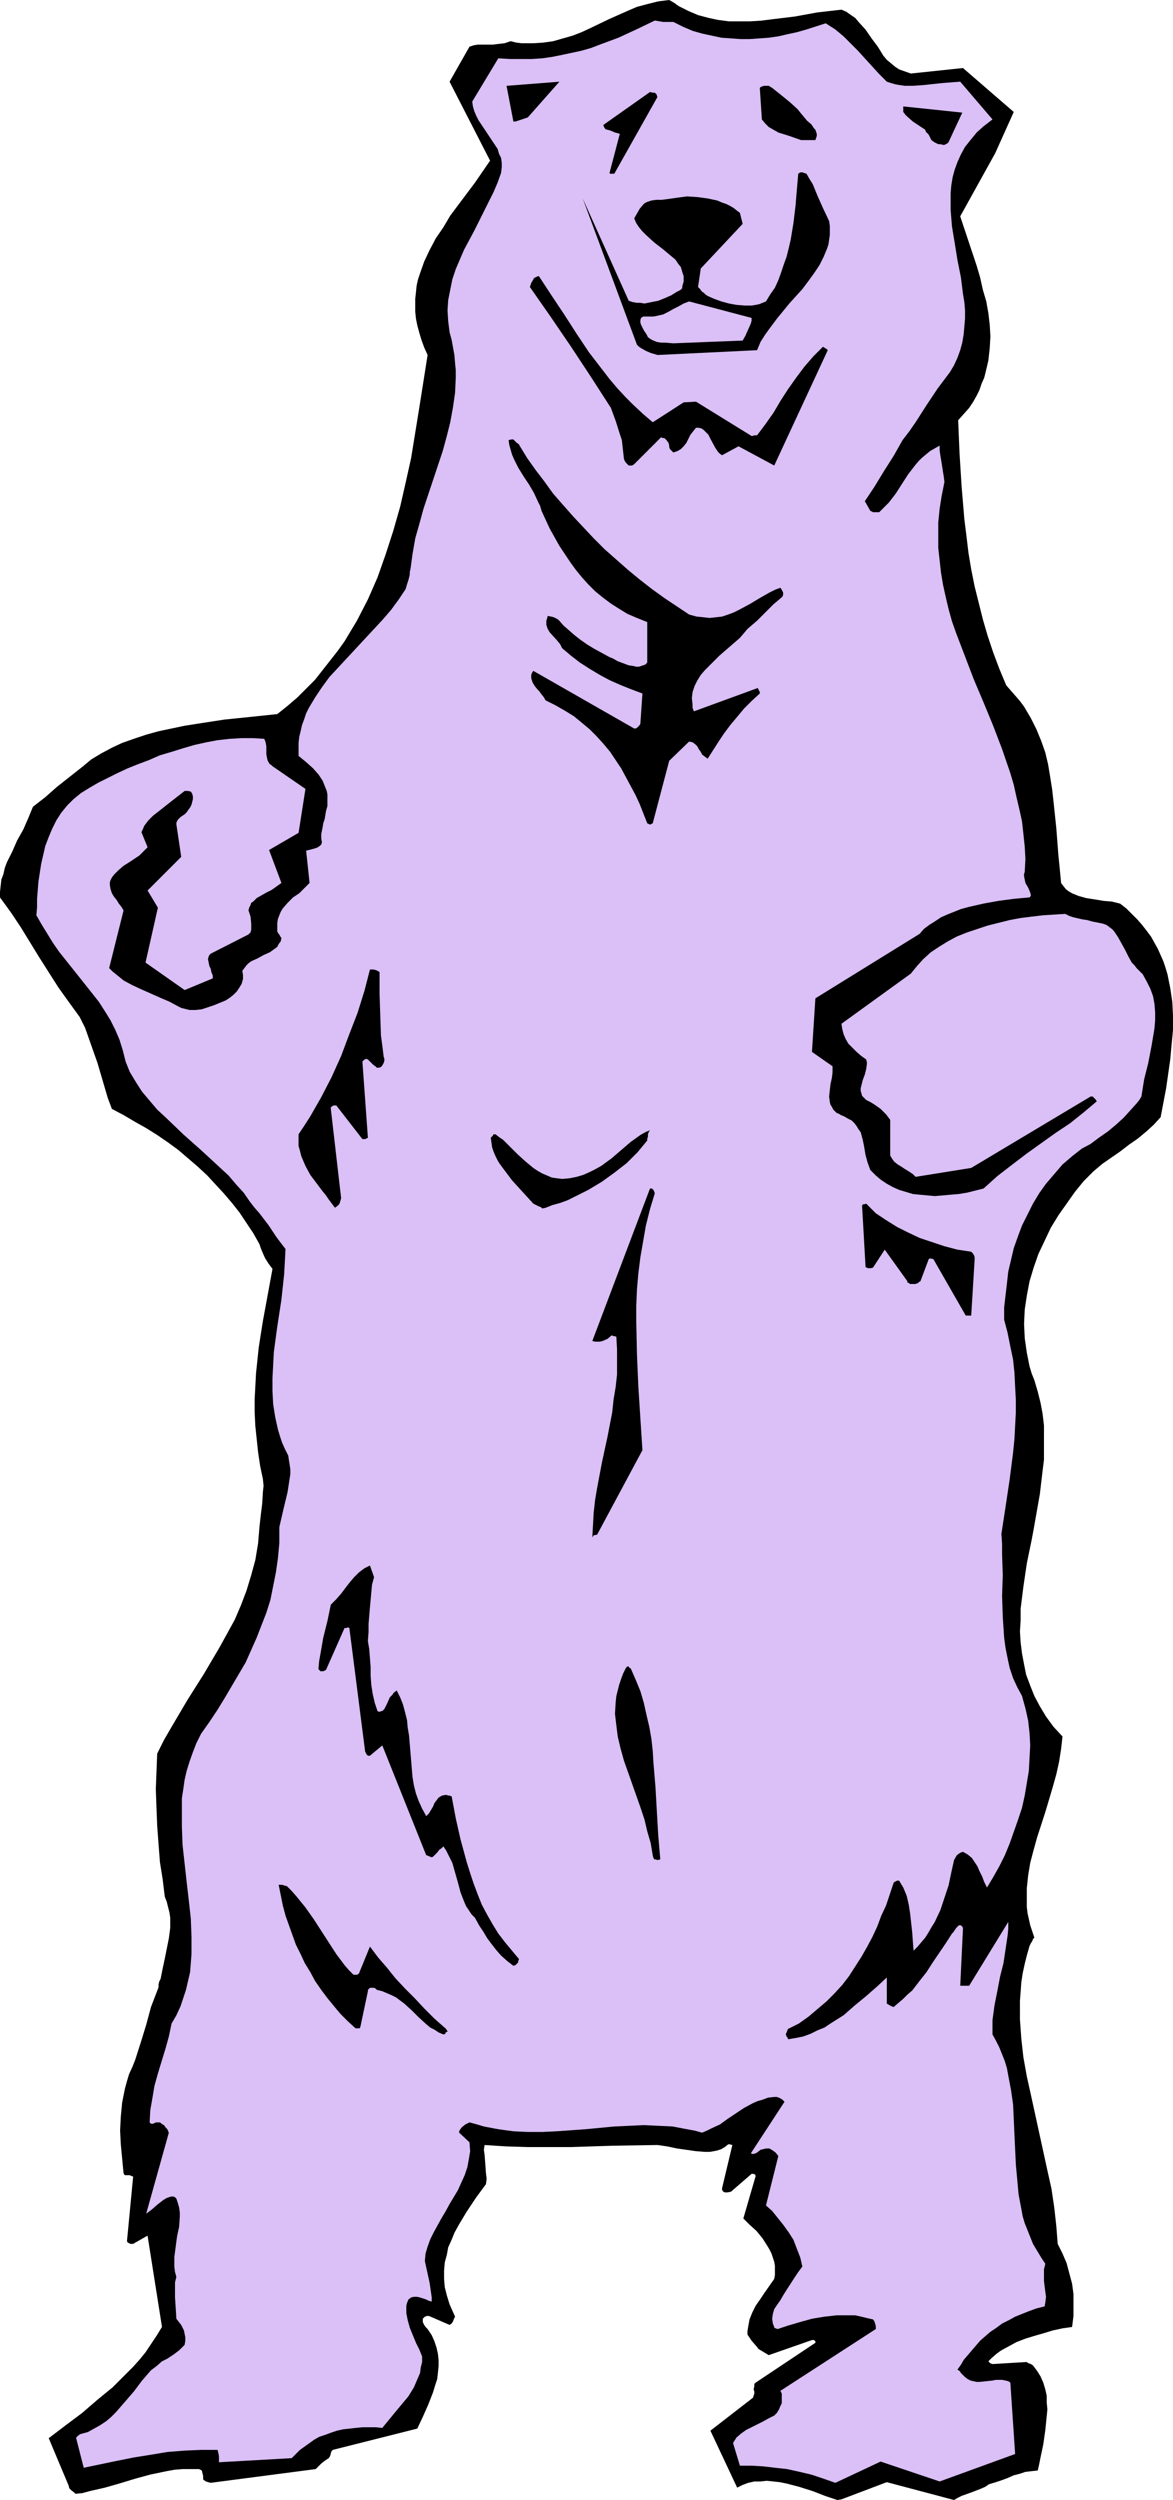 <?xml version="1.0" encoding="UTF-8" standalone="no"?>
<svg
   version="1.0"
   width="73.056mm"
   height="155.668mm"
   id="svg17"
   sodipodi:docname="Bear 11.wmf"
   xmlns:inkscape="http://www.inkscape.org/namespaces/inkscape"
   xmlns:sodipodi="http://sodipodi.sourceforge.net/DTD/sodipodi-0.dtd"
   xmlns="http://www.w3.org/2000/svg"
   xmlns:svg="http://www.w3.org/2000/svg">
  <sodipodi:namedview
     id="namedview17"
     pagecolor="#ffffff"
     bordercolor="#000000"
     borderopacity="0.25"
     inkscape:showpageshadow="2"
     inkscape:pageopacity="0.0"
     inkscape:pagecheckerboard="0"
     inkscape:deskcolor="#d1d1d1"
     inkscape:document-units="mm" />
  <defs
     id="defs1">
    <pattern
       id="WMFhbasepattern"
       patternUnits="userSpaceOnUse"
       width="6"
       height="6"
       x="0"
       y="0" />
  </defs>
  <path
     style="fill:#000000;fill-opacity:1;fill-rule:evenodd;stroke:none"
     d="m 198.082,588.192 10.663,-4.04 15.834,4.201 0.808,-0.485 0.969,-0.485 2.262,-0.808 2.1,-0.808 1.131,-0.485 0.969,-0.646 1.616,-0.485 1.454,-0.485 1.293,-0.485 1.454,-0.646 1.293,-0.323 1.454,-0.485 1.454,-0.162 1.454,-0.162 0.323,-1.454 0.323,-1.616 0.646,-3.07 0.485,-3.393 0.323,-3.232 0.162,-1.616 -0.162,-1.616 v -1.616 l -0.323,-1.454 -0.485,-1.616 -0.646,-1.454 -0.808,-1.293 -0.969,-1.293 -0.485,-0.323 -0.485,-0.162 -0.323,-0.162 -0.162,-0.162 -8.078,0.485 -0.485,-0.162 -0.162,-0.162 -0.162,-0.162 -0.162,-0.162 0.162,-0.162 0.162,-0.162 0.485,-0.485 1.131,-0.97 0.646,-0.485 0.485,-0.323 1.777,-0.97 1.777,-0.97 2.1,-0.808 2.1,-0.646 2.262,-0.646 2.1,-0.646 2.262,-0.485 2.262,-0.323 0.323,-2.585 v -2.585 -2.585 l -0.323,-2.424 -0.646,-2.424 -0.646,-2.424 -0.969,-2.262 -1.131,-2.262 -0.323,-4.201 -0.485,-4.363 -0.646,-4.363 -0.969,-4.363 -1.939,-8.888 -1.939,-8.888 -0.969,-4.363 -0.808,-4.525 -0.485,-4.363 -0.323,-4.525 v -4.363 l 0.162,-2.101 0.162,-2.262 0.323,-2.101 0.485,-2.262 0.485,-1.939 0.646,-2.262 0.323,-0.646 0.323,-0.485 0.162,-0.485 0.323,-0.323 -0.485,-1.454 -0.485,-1.454 -0.323,-1.454 -0.323,-1.454 -0.162,-1.454 v -1.454 -2.909 l 0.323,-3.07 0.485,-2.909 0.808,-3.07 0.808,-2.909 1.939,-5.979 1.777,-5.979 0.808,-2.909 0.646,-2.909 0.485,-3.07 0.323,-2.909 -2.1,-2.262 -1.777,-2.424 -1.454,-2.424 -1.293,-2.424 -0.969,-2.424 -0.969,-2.585 -0.485,-2.424 -0.485,-2.585 -0.323,-2.585 -0.162,-2.585 0.162,-2.585 v -2.747 l 0.323,-2.585 0.323,-2.585 0.808,-5.494 1.131,-5.494 0.485,-2.585 0.485,-2.747 0.969,-5.494 0.646,-5.494 0.323,-2.585 v -2.747 -2.747 -2.585 l -0.323,-2.747 -0.485,-2.585 -0.646,-2.585 -0.808,-2.747 -0.646,-1.616 -0.485,-1.616 -0.323,-1.616 -0.323,-1.616 -0.485,-3.393 -0.162,-3.393 0.162,-3.393 0.485,-3.232 0.646,-3.393 0.969,-3.232 1.131,-3.232 1.454,-3.07 1.454,-3.07 1.777,-2.909 1.939,-2.747 1.939,-2.747 2.1,-2.585 2.262,-2.262 2.1,-1.778 2.1,-1.454 2.1,-1.454 2.1,-1.616 2.1,-1.454 1.939,-1.616 1.777,-1.616 1.616,-1.778 1.293,-6.787 0.485,-3.393 0.485,-3.393 0.323,-3.555 0.323,-3.393 v -3.393 l -0.162,-3.232 -0.485,-3.232 -0.646,-3.232 -0.485,-1.616 -0.485,-1.454 -0.646,-1.454 -0.646,-1.454 -0.808,-1.454 -0.808,-1.454 -0.969,-1.293 -1.131,-1.454 -1.131,-1.293 -1.293,-1.293 -1.293,-1.293 -1.454,-1.131 -1.939,-0.485 -1.939,-0.162 -1.939,-0.323 -2.1,-0.323 -1.777,-0.485 -0.808,-0.323 -0.808,-0.323 -0.808,-0.485 -0.646,-0.485 -0.646,-0.808 -0.485,-0.646 -0.323,-3.393 -0.323,-3.232 -0.485,-6.302 -0.646,-6.14 -0.323,-2.909 -0.485,-3.07 -0.485,-2.909 -0.646,-2.747 -0.969,-2.747 -1.131,-2.747 -1.293,-2.585 -1.616,-2.747 -0.969,-1.293 -0.969,-1.131 -1.131,-1.293 -1.131,-1.293 -1.616,-3.878 -1.454,-3.878 -1.293,-3.878 -1.131,-3.878 -0.969,-3.878 -0.969,-3.878 -0.808,-4.04 -0.646,-3.878 -0.485,-4.04 -0.485,-3.878 -0.646,-7.756 -0.485,-7.756 -0.323,-7.756 2.585,-2.909 0.969,-1.454 0.808,-1.454 0.646,-1.293 0.485,-1.454 0.646,-1.454 0.323,-1.293 0.646,-2.747 0.323,-2.909 0.162,-2.747 -0.162,-2.747 -0.323,-2.747 -0.485,-2.747 -0.808,-2.747 -0.646,-2.909 -0.808,-2.747 -1.939,-5.817 -1.939,-5.817 8.24,-14.866 4.362,-9.695 -11.956,-10.342 -12.279,1.293 -2.747,-0.97 -0.969,-0.646 -0.969,-0.808 -0.969,-0.808 -0.808,-0.97 -1.293,-2.101 -1.454,-1.939 -1.454,-2.101 -1.616,-1.778 -0.808,-0.97 -0.969,-0.646 -1.131,-0.808 -1.131,-0.485 -5.655,0.646 -5.332,0.97 -5.332,0.646 -2.585,0.323 -2.585,0.162 h -2.585 -2.424 L 169,4.686 166.738,4.201 164.314,3.555 162.052,2.585 159.79,1.454 158.659,0.646 157.528,0 l -2.585,0.323 -2.585,0.646 -2.424,0.646 -2.262,0.97 -4.362,1.939 -4.362,2.101 -2.1,0.97 -2.1,0.808 -2.262,0.646 -2.262,0.646 -2.262,0.323 -2.424,0.162 h -1.293 -1.454 l -1.293,-0.162 -1.293,-0.323 -1.454,0.485 -1.454,0.162 -1.293,0.162 h -2.424 -1.131 l -0.969,0.162 -0.969,0.323 -4.685,8.241 9.532,18.583 -1.777,2.585 -1.777,2.585 -3.878,5.171 -1.939,2.585 -1.616,2.747 -1.777,2.585 -1.454,2.747 -1.293,2.747 -0.969,2.747 -0.485,1.454 -0.323,1.454 -0.162,1.616 -0.162,1.454 v 1.454 1.616 l 0.162,1.616 0.323,1.616 0.485,1.778 0.485,1.616 0.646,1.778 0.808,1.778 -1.939,12.281 -0.969,5.979 -0.969,5.979 -1.293,5.817 -1.293,5.656 -1.616,5.656 -1.777,5.494 -0.969,2.747 -0.969,2.747 -1.131,2.585 -1.131,2.585 -2.585,5.009 -1.454,2.424 -1.454,2.424 -1.616,2.262 -1.777,2.262 -1.777,2.262 -1.777,2.262 -2.1,2.101 -2.1,2.101 -2.262,1.939 -2.424,1.939 -6.14,0.646 -6.301,0.646 -6.301,0.97 -3.07,0.485 -3.07,0.646 -3.07,0.646 -2.908,0.808 -2.908,0.97 -2.747,0.97 -2.424,1.131 -2.424,1.293 -2.424,1.454 -1.939,1.616 -3.07,2.424 -3.07,2.424 -2.747,2.424 -2.908,2.262 -1.131,2.747 -1.131,2.585 -1.454,2.585 -1.131,2.585 -1.293,2.585 -0.485,1.293 -0.323,1.454 -0.485,1.293 -0.162,1.454 L 0,209.907 v 1.293 l 2.585,3.555 2.262,3.393 4.362,7.11 4.524,7.11 2.424,3.393 2.585,3.555 1.293,2.585 0.969,2.747 0.969,2.747 0.969,2.747 1.616,5.494 0.808,2.747 0.969,2.585 2.747,1.454 2.747,1.616 2.585,1.454 2.585,1.616 2.585,1.778 2.424,1.778 2.262,1.939 2.262,1.939 2.262,2.101 1.939,2.101 1.939,2.101 1.939,2.262 1.777,2.262 1.616,2.424 1.616,2.424 1.454,2.585 0.323,0.97 0.323,0.808 0.646,1.454 0.808,1.293 0.969,1.293 -1.131,6.14 -1.131,6.14 -0.969,6.14 -0.646,6.14 -0.162,3.07 -0.162,3.07 v 3.07 l 0.162,3.232 0.323,3.07 0.323,3.07 0.485,3.232 0.646,3.07 0.162,1.616 -0.162,1.454 -0.162,2.747 -0.162,1.293 -0.162,1.293 -0.162,1.454 -0.162,1.454 -0.323,3.878 -0.323,1.939 -0.323,1.939 -0.969,3.555 -1.131,3.717 -1.293,3.393 -1.454,3.393 -1.777,3.232 -1.777,3.232 -3.716,6.302 -3.878,6.14 -3.716,6.302 -1.777,3.07 -1.616,3.232 -0.162,4.201 -0.162,4.201 0.162,4.363 0.162,4.201 0.323,4.363 0.323,4.201 0.646,4.04 0.485,4.04 0.485,1.293 0.323,1.293 0.323,1.293 0.162,1.131 v 2.424 l -0.323,2.424 -0.485,2.424 -0.485,2.424 -0.485,2.262 -0.485,2.424 -0.162,0.323 -0.162,0.323 -0.162,0.646 v 0.646 l -0.162,0.485 -0.808,2.101 -0.808,2.101 -1.131,4.201 -1.293,4.201 -1.293,4.04 -0.646,1.616 -0.808,1.778 -0.485,1.616 -0.485,1.778 -0.323,1.616 -0.323,1.616 -0.323,3.393 -0.162,3.232 0.162,3.232 0.323,3.393 0.323,3.393 0.162,0.323 0.162,0.162 h 0.485 0.646 l 0.323,0.162 0.485,0.162 -1.454,15.19 0.162,0.323 0.323,0.162 0.323,0.162 h 0.646 l 3.393,-1.939 3.393,21.492 -1.293,2.101 -1.293,1.939 -1.293,1.939 -1.454,1.778 -1.454,1.616 -1.616,1.616 -3.231,3.232 -3.554,2.909 -3.554,3.07 -1.939,1.454 -1.939,1.454 -4.039,3.07 4.685,11.15 0.162,0.646 0.323,0.323 0.162,0.162 0.646,0.485 0.323,0.323 1.616,-0.162 1.777,-0.485 3.554,-0.808 3.393,-0.97 3.716,-1.131 3.554,-0.97 3.878,-0.808 1.777,-0.323 1.939,-0.162 h 1.939 1.939 l 0.323,0.162 0.323,0.162 0.162,0.646 0.162,0.646 v 0.485 0.323 l 0.162,0.162 0.485,0.323 0.485,0.162 0.646,0.162 24.72,-3.232 0.646,-0.646 0.646,-0.646 0.808,-0.646 0.969,-0.646 0.323,-0.485 0.162,-0.646 0.162,-0.485 0.323,-0.323 19.873,-5.009 1.293,-2.747 1.293,-2.909 1.131,-2.909 0.485,-1.616 0.485,-1.454 0.162,-1.454 0.162,-1.616 v -1.454 l -0.162,-1.454 -0.323,-1.454 -0.485,-1.454 -0.646,-1.454 -0.969,-1.454 -0.485,-0.485 -0.323,-0.485 -0.323,-0.646 v -0.646 -0.162 l 0.162,-0.162 0.323,-0.323 0.485,-0.162 h 0.485 l 4.847,2.101 0.485,-0.323 0.323,-0.485 0.162,-0.485 0.323,-0.646 -1.293,-2.909 -0.646,-2.101 -0.485,-1.939 -0.162,-1.939 v -1.939 l 0.162,-1.939 0.485,-1.778 0.323,-1.778 0.808,-1.778 0.646,-1.616 0.969,-1.778 1.939,-3.232 2.262,-3.393 2.262,-3.07 0.162,-1.293 -0.162,-1.293 -0.162,-2.262 -0.162,-2.101 -0.162,-1.131 0.162,-1.131 5.009,0.323 5.009,0.162 h 5.009 5.17 l 10.179,-0.323 10.34,-0.162 2.262,0.323 2.262,0.485 2.262,0.323 2.262,0.323 2.1,0.162 h 1.131 l 0.969,-0.162 0.808,-0.162 0.969,-0.323 0.808,-0.485 0.808,-0.646 h 0.323 l 0.646,0.162 -2.424,10.18 v 0.323 l 0.162,0.323 0.162,0.162 0.323,0.162 h 0.646 l 0.808,-0.162 4.847,-4.201 h 0.485 l 0.323,0.162 0.162,0.323 -2.908,10.019 1.454,1.454 1.616,1.454 1.454,1.778 1.131,1.778 0.485,0.808 0.485,0.97 0.323,0.97 0.323,0.97 0.162,0.97 v 0.97 1.131 l -0.162,0.97 -2.262,3.232 -0.969,1.454 -1.131,1.616 -0.808,1.616 -0.646,1.616 -0.323,1.778 -0.162,0.97 v 0.808 l 0.969,1.454 1.131,1.293 0.485,0.646 0.808,0.485 0.808,0.485 0.808,0.485 10.179,-3.555 h 0.162 0.323 l 0.323,0.323 v 0.162 0.162 l -14.056,9.372 -0.323,0.323 v 0.485 l -0.162,0.808 0.162,0.485 v 0.485 l -0.162,0.485 -0.162,0.485 -10.017,7.756 6.301,13.412 1.293,-0.646 1.293,-0.485 1.454,-0.323 h 1.454 l 1.454,-0.162 1.616,0.162 1.454,0.162 1.616,0.323 3.07,0.808 3.07,0.97 2.908,1.131 1.454,0.485 1.454,0.485 z"
     id="path1" />
  <path
     style="fill:#dac0f6;fill-opacity:1;fill-rule:evenodd;stroke:none"
     d="m 196.628,584.313 10.663,-5.009 13.895,4.686 17.772,-6.464 -1.131,-16.805 -0.485,-0.323 -0.646,-0.162 -0.808,-0.162 h -0.646 -0.808 l -0.808,0.162 -1.454,0.162 -1.616,0.162 h -0.646 l -0.808,-0.162 -0.646,-0.162 -0.646,-0.323 -0.646,-0.485 -0.485,-0.485 -0.485,-0.485 -0.323,-0.485 -0.323,-0.162 -0.162,-0.162 0.808,-1.131 0.646,-1.131 0.969,-1.131 0.969,-1.131 0.969,-1.131 0.969,-1.131 1.293,-1.131 1.131,-0.97 1.454,-0.97 1.293,-0.97 1.616,-0.808 1.454,-0.808 1.616,-0.646 1.616,-0.646 1.777,-0.646 1.939,-0.485 0.162,-0.97 0.162,-1.293 -0.162,-1.131 -0.162,-1.293 -0.162,-1.293 v -1.454 -1.293 l 0.323,-1.293 -0.969,-1.454 -0.969,-1.616 -0.969,-1.616 -0.646,-1.616 -0.646,-1.616 -0.646,-1.616 -0.485,-1.616 -0.323,-1.778 -0.646,-3.393 -0.323,-3.555 -0.323,-3.555 -0.323,-6.948 -0.162,-3.555 -0.162,-3.555 -0.485,-3.393 -0.646,-3.393 -0.323,-1.778 -0.485,-1.616 -0.646,-1.616 -0.646,-1.616 -0.808,-1.616 -0.808,-1.454 v -1.778 -1.616 l 0.485,-3.555 0.646,-3.232 0.646,-3.393 0.808,-3.232 0.485,-3.232 0.485,-3.232 0.162,-1.616 v -1.616 l -9.209,15.028 h -0.969 -1.131 l 0.646,-13.574 -0.162,-0.323 -0.162,-0.162 -0.162,-0.162 h -0.323 -0.162 l -0.323,0.323 -0.323,0.323 -0.323,0.485 -0.323,0.485 -0.323,0.323 -1.454,2.262 -3.07,4.525 -1.454,2.262 -1.777,2.262 -1.616,2.101 -1.131,0.97 -0.969,0.97 -1.131,0.97 -1.131,0.97 -0.485,-0.162 -0.323,-0.162 -0.808,-0.485 v -6.14 l -2.262,2.101 -2.585,2.262 -2.747,2.262 -2.585,2.262 -3.07,1.939 -1.454,0.97 -1.616,0.646 -1.616,0.808 -1.777,0.646 -1.616,0.323 -1.939,0.323 v -0.162 l -0.162,-0.323 -0.162,-0.162 -0.162,-0.485 v -0.162 l 0.162,-0.323 0.323,-0.808 2.585,-1.293 2.262,-1.616 2.1,-1.778 2.1,-1.778 1.939,-1.939 1.777,-1.939 1.616,-2.101 1.454,-2.262 1.454,-2.262 1.293,-2.262 1.293,-2.424 1.131,-2.424 0.969,-2.585 1.131,-2.424 1.777,-5.332 0.162,-0.162 0.323,-0.162 0.323,-0.162 h 0.485 l 0.485,0.808 0.485,0.808 0.808,1.939 0.485,2.101 0.323,2.101 0.485,4.363 0.162,2.262 0.162,2.101 0.969,-0.97 0.808,-0.97 0.969,-1.131 0.808,-1.293 0.646,-1.131 0.808,-1.293 1.293,-2.747 0.969,-2.909 0.969,-2.909 0.646,-3.07 0.646,-2.909 0.646,-1.131 0.646,-0.485 0.323,-0.162 0.485,-0.162 1.131,0.646 0.969,0.808 0.646,0.97 0.646,0.97 0.485,1.131 0.646,1.293 0.485,1.293 0.646,1.293 1.454,-2.424 1.454,-2.585 1.293,-2.585 1.131,-2.747 0.969,-2.747 0.969,-2.747 0.969,-2.909 0.646,-2.909 0.485,-2.909 0.485,-2.909 0.162,-3.07 0.162,-2.909 -0.162,-2.909 -0.323,-2.909 -0.646,-2.909 -0.808,-2.909 -1.131,-2.101 -0.969,-2.101 -0.808,-2.424 -0.485,-2.262 -0.485,-2.424 -0.323,-2.424 -0.162,-2.424 -0.162,-2.424 -0.162,-5.009 0.162,-4.848 -0.162,-4.848 v -2.424 l -0.162,-2.424 0.969,-6.302 0.969,-6.464 0.808,-6.302 0.323,-3.232 0.162,-3.07 0.162,-3.07 v -3.232 l -0.162,-3.07 -0.162,-3.232 -0.323,-3.07 -0.646,-3.07 -0.646,-3.232 -0.808,-3.07 v -2.909 l 0.323,-2.747 0.323,-2.747 0.323,-2.909 0.646,-2.747 0.646,-2.747 0.969,-2.747 0.969,-2.585 1.293,-2.585 1.293,-2.585 1.454,-2.424 1.616,-2.262 1.939,-2.262 1.939,-2.262 2.262,-1.939 2.262,-1.778 2.1,-1.131 1.939,-1.454 2.1,-1.454 1.939,-1.616 1.777,-1.616 1.616,-1.778 1.454,-1.616 0.646,-0.808 0.485,-0.808 0.646,-4.04 0.969,-3.878 0.808,-4.201 0.323,-1.939 0.323,-1.939 0.162,-1.939 v -1.939 l -0.162,-1.939 -0.323,-1.778 -0.646,-1.778 -0.808,-1.616 -0.969,-1.778 -0.646,-0.646 -0.808,-0.808 -0.485,-0.646 -0.646,-0.646 -0.808,-1.454 -0.808,-1.616 -0.808,-1.454 -0.808,-1.454 -0.969,-1.454 -0.485,-0.485 -0.646,-0.485 -0.646,-0.485 -0.969,-0.323 -2.424,-0.485 -1.131,-0.323 -1.131,-0.162 -2.1,-0.485 -0.969,-0.323 -0.969,-0.485 -2.585,0.162 -2.585,0.162 -2.747,0.323 -2.585,0.323 -2.585,0.485 -2.585,0.646 -2.585,0.646 -2.424,0.808 -2.424,0.808 -2.424,0.97 -2.1,1.131 -2.1,1.293 -1.939,1.293 -1.777,1.616 -1.454,1.616 -1.454,1.778 -16.318,11.796 0.162,1.131 0.323,1.293 0.485,1.131 0.646,1.131 0.969,0.97 0.969,0.97 1.131,0.97 1.131,0.808 0.162,0.646 v 0.485 l -0.162,1.131 -0.323,1.293 -0.485,1.293 -0.323,1.293 -0.162,0.646 v 0.646 l 0.162,0.485 0.162,0.646 0.485,0.485 0.485,0.485 0.969,0.485 0.808,0.485 1.616,1.131 0.646,0.646 0.646,0.646 0.485,0.646 0.485,0.646 v 8.403 l 0.485,0.808 0.485,0.646 0.808,0.646 0.808,0.485 0.969,0.646 0.808,0.485 0.969,0.646 0.646,0.646 13.087,-2.101 28.113,-16.805 h 0.485 l 0.323,0.323 0.323,0.323 0.323,0.485 -3.07,2.585 -3.231,2.585 -3.393,2.262 -3.393,2.424 -3.393,2.424 -3.393,2.585 -3.554,2.747 -3.231,2.909 -3.878,0.97 -1.939,0.323 -1.939,0.162 -1.777,0.162 -1.939,0.162 -1.777,-0.162 -1.777,-0.162 -1.616,-0.162 -1.616,-0.485 -1.616,-0.485 -1.454,-0.646 -1.454,-0.808 -1.454,-0.97 -1.131,-0.97 -1.293,-1.293 -0.646,-1.778 -0.485,-1.778 -0.323,-1.939 -0.323,-1.616 -0.485,-1.778 -0.485,-0.646 -0.485,-0.808 -0.485,-0.646 -0.646,-0.646 -0.969,-0.485 -0.808,-0.485 -0.808,-0.323 -0.485,-0.323 -0.485,-0.162 -0.323,-0.323 -0.485,-0.485 -0.323,-0.646 -0.323,-0.485 -0.162,-0.646 -0.162,-1.293 0.162,-1.454 0.162,-1.454 0.323,-1.454 0.162,-1.293 v -1.454 l -4.847,-3.393 0.808,-12.604 24.558,-15.19 0.969,-1.131 1.293,-0.97 1.293,-0.808 1.454,-0.97 1.454,-0.646 1.616,-0.646 1.616,-0.646 1.777,-0.485 3.554,-0.808 3.554,-0.646 3.716,-0.485 3.554,-0.323 0.162,-0.162 0.162,-0.323 -0.162,-0.646 -0.323,-0.808 -0.323,-0.646 -0.485,-0.808 -0.162,-0.808 -0.162,-0.808 v -0.485 l 0.162,-0.485 0.162,-3.07 -0.162,-2.909 -0.323,-3.07 -0.323,-2.909 -0.646,-2.909 -0.646,-2.747 -0.646,-2.909 -0.808,-2.747 -1.939,-5.656 -2.1,-5.494 -2.262,-5.494 -2.262,-5.332 -2.1,-5.494 -2.1,-5.494 -0.969,-2.747 -0.808,-2.909 -0.646,-2.747 -0.646,-2.909 -0.485,-2.909 -0.323,-2.909 -0.323,-2.909 v -3.07 -2.909 l 0.323,-3.232 0.485,-3.07 0.646,-3.232 -0.162,-1.293 -0.162,-0.97 -0.323,-2.101 -0.323,-1.939 -0.162,-1.131 v -1.131 l -1.131,0.646 -1.131,0.646 -0.969,0.808 -0.969,0.808 -0.808,0.808 -0.808,0.97 -1.616,2.101 -1.454,2.262 -1.454,2.262 -1.616,2.101 -0.969,0.97 -0.969,0.97 -0.162,0.162 -0.162,0.162 h -0.646 -0.808 l -0.646,-0.323 -1.293,-2.262 2.262,-3.393 2.262,-3.717 2.262,-3.555 2.1,-3.717 1.616,-2.101 1.454,-2.101 2.585,-4.04 2.585,-3.878 1.454,-1.939 1.454,-1.939 0.969,-1.616 0.808,-1.778 0.646,-1.778 0.485,-1.778 0.323,-1.939 0.162,-1.778 0.162,-1.939 v -1.939 l -0.162,-1.939 -0.323,-1.939 -0.485,-3.878 -0.808,-4.04 -0.646,-4.04 -0.646,-3.878 -0.162,-1.939 -0.162,-2.101 v -1.939 -1.778 l 0.162,-1.939 0.323,-1.939 0.485,-1.778 0.646,-1.778 0.808,-1.778 0.969,-1.778 1.293,-1.616 1.454,-1.778 1.616,-1.454 2.1,-1.616 -7.594,-8.888 -2.1,0.162 -2.1,0.162 -4.524,0.485 -2.262,0.162 h -2.1 l -1.131,-0.162 -0.969,-0.162 -1.131,-0.323 -0.969,-0.323 -1.777,-1.778 -1.777,-1.939 -1.616,-1.778 -1.616,-1.778 -1.777,-1.778 -1.616,-1.616 -1.939,-1.616 -2.262,-1.454 -4.524,1.454 -2.262,0.646 -2.262,0.485 -2.1,0.485 -2.262,0.323 -2.262,0.162 -2.262,0.162 h -2.1 l -2.262,-0.162 -2.262,-0.162 -2.262,-0.485 -2.262,-0.485 -2.262,-0.646 -2.262,-0.97 -2.262,-1.131 h -1.293 -1.131 l -0.969,-0.162 -0.969,-0.162 -4.362,2.101 -4.201,1.939 -4.362,1.616 -2.1,0.808 -2.262,0.646 -2.262,0.485 -2.262,0.485 -2.424,0.485 -2.262,0.323 -2.424,0.162 h -2.585 -2.585 l -2.747,-0.162 -6.14,10.18 0.162,1.131 0.323,1.131 0.485,1.131 0.485,0.97 1.293,1.939 0.646,0.97 0.646,0.97 1.293,1.939 0.646,0.97 0.323,1.131 0.485,0.97 0.162,1.131 v 1.131 l -0.162,1.293 -0.808,2.262 -0.969,2.262 -2.262,4.525 -2.262,4.525 -2.424,4.525 -0.969,2.262 -0.969,2.262 -0.808,2.424 -0.485,2.424 -0.485,2.424 -0.162,2.424 0.162,2.585 0.162,1.293 0.162,1.293 0.485,1.778 0.323,1.778 0.323,1.778 0.162,1.939 0.162,1.616 v 1.778 l -0.162,3.555 -0.485,3.393 -0.646,3.555 -0.808,3.232 -0.969,3.555 -2.262,6.787 -2.262,6.787 -0.969,3.555 -0.969,3.393 -0.646,3.717 -0.485,3.555 -0.162,0.646 v 0.646 l -0.323,1.293 -0.323,0.97 -0.323,1.131 -1.616,2.424 -1.777,2.424 -1.939,2.262 -2.1,2.262 -4.201,4.525 -4.201,4.525 -2.1,2.262 -1.777,2.424 -1.616,2.424 -1.454,2.424 -0.646,1.293 -0.485,1.454 -0.485,1.293 -0.323,1.454 -0.323,1.293 -0.162,1.454 v 1.454 1.616 l 1.777,1.454 1.616,1.454 1.293,1.454 0.969,1.454 0.323,0.808 0.323,0.808 0.323,0.808 0.162,0.808 v 0.97 0.808 0.97 l -0.323,1.131 -0.162,0.97 -0.162,0.97 -0.323,0.97 -0.162,0.97 -0.323,1.616 v 0.97 l 0.162,0.97 -0.162,0.485 -0.323,0.323 -0.485,0.323 -0.323,0.162 -1.131,0.323 -0.646,0.162 -0.646,0.162 0.808,7.595 -1.131,1.131 -1.293,1.293 -1.454,0.97 -1.293,1.293 -1.131,1.293 -0.485,0.808 -0.323,0.808 -0.323,0.808 -0.162,0.97 v 0.97 1.131 l 0.323,0.485 0.323,0.485 0.162,0.323 0.162,0.162 -0.162,0.808 -0.485,0.646 -0.323,0.646 -0.646,0.485 -1.131,0.808 -1.454,0.646 -1.454,0.808 -1.454,0.646 -0.646,0.485 -0.485,0.485 -0.485,0.646 -0.485,0.646 0.162,0.97 v 0.97 l -0.323,1.131 -0.485,0.808 -0.646,0.97 -0.808,0.808 -0.808,0.646 -0.969,0.646 -2.747,1.131 -1.454,0.485 -1.454,0.485 -1.454,0.162 h -1.454 l -1.293,-0.323 -0.646,-0.162 -0.646,-0.323 -2.1,-1.131 -2.262,-0.97 -4.362,-1.939 -2.1,-0.97 -2.1,-1.131 -1.777,-1.454 -0.808,-0.646 -0.808,-0.808 3.393,-13.574 -0.485,-0.808 -0.646,-0.808 -0.485,-0.808 -0.646,-0.808 -0.485,-0.808 -0.323,-0.97 -0.162,-0.97 v -0.646 l 0.162,-0.485 0.323,-0.646 0.485,-0.646 1.131,-1.131 1.131,-0.97 1.293,-0.808 2.424,-1.616 0.969,-0.97 0.969,-0.97 -1.454,-3.555 0.323,-0.646 0.323,-0.808 0.969,-1.293 1.131,-1.131 1.454,-1.131 3.07,-2.424 1.454,-1.131 1.454,-1.131 h 0.808 l 0.646,0.162 0.323,0.485 0.162,0.646 v 0.646 l -0.162,0.646 -0.162,0.646 -0.323,0.646 -0.485,0.646 -0.323,0.485 -0.485,0.485 -0.485,0.323 -0.485,0.323 -0.323,0.323 -0.323,0.323 -0.162,0.323 -0.162,0.323 v 0.485 l 1.131,7.595 -7.917,7.918 2.424,4.04 -2.908,12.927 9.209,6.464 6.624,-2.747 v -0.646 l -0.323,-0.808 -0.162,-0.808 -0.323,-0.646 -0.162,-0.808 -0.162,-0.808 0.162,-0.646 0.162,-0.323 0.323,-0.323 8.886,-4.525 0.485,-0.485 0.162,-0.646 v -0.646 -0.808 l -0.162,-1.616 -0.485,-1.454 0.162,-0.646 0.323,-0.646 0.162,-0.485 0.485,-0.323 0.808,-0.808 1.131,-0.646 1.131,-0.646 1.293,-0.646 1.131,-0.808 1.131,-0.808 -2.908,-7.756 6.947,-4.04 1.616,-10.342 -7.755,-5.333 -0.323,-0.323 -0.323,-0.162 -0.485,-0.808 -0.162,-0.646 -0.162,-0.97 v -1.778 L 62.527,174.68 62.203,173.872 59.457,173.71 h -2.585 l -2.747,0.162 -2.908,0.323 -2.585,0.485 -2.908,0.646 -2.747,0.808 -2.585,0.808 -2.747,0.808 -2.585,1.131 -2.585,0.97 -2.424,0.97 -2.424,1.131 -2.262,1.131 -2.262,1.131 -1.939,1.131 -2.1,1.293 -1.777,1.454 -1.454,1.454 -1.454,1.778 -1.131,1.778 -0.969,1.939 -0.808,1.939 -0.808,2.101 -0.485,2.101 -0.485,2.101 -0.323,2.101 -0.323,2.101 -0.323,4.04 v 1.939 l -0.162,1.939 1.293,2.262 1.293,2.101 1.293,2.101 1.454,2.101 6.301,7.918 3.07,3.878 1.454,2.262 1.293,2.101 1.131,2.262 0.969,2.262 0.808,2.585 0.646,2.585 0.969,2.424 1.454,2.424 1.454,2.262 1.777,2.101 1.777,2.101 2.1,1.939 4.039,3.878 4.362,3.878 4.201,3.878 2.1,1.939 1.777,2.101 1.777,1.939 1.454,2.101 1.131,1.454 1.131,1.293 2.1,2.747 1.939,2.909 0.969,1.293 1.131,1.454 -0.162,3.07 -0.162,2.909 -0.646,5.979 -0.969,6.302 -0.808,5.979 -0.162,3.07 -0.162,3.07 v 3.07 l 0.162,3.07 0.485,3.07 0.646,2.909 0.485,1.616 0.485,1.454 0.646,1.454 0.808,1.616 0.162,1.131 0.162,0.97 0.162,1.131 v 1.131 l -0.323,2.101 -0.323,2.101 -0.969,4.04 -0.485,2.101 -0.485,2.101 v 3.717 l -0.323,3.555 -0.485,3.393 -0.646,3.232 -0.646,3.232 -0.969,3.07 -1.131,2.909 -1.131,2.909 -1.293,2.909 -1.293,2.909 -1.616,2.747 -1.616,2.747 -1.616,2.747 -1.777,2.909 -1.939,2.909 -1.939,2.747 -1.131,2.262 -0.808,2.101 -0.808,2.262 -0.646,2.101 -0.485,2.101 -0.323,2.262 -0.323,2.101 v 2.262 4.363 l 0.162,4.363 0.485,4.363 0.485,4.363 0.485,4.201 0.485,4.363 0.162,4.201 v 2.101 2.101 l -0.162,2.101 -0.162,2.101 -0.485,2.101 -0.485,2.101 -0.646,1.939 -0.646,1.939 -0.969,2.101 -1.131,1.939 -0.646,3.07 -0.808,2.909 -1.777,5.817 -0.808,2.909 -0.485,2.909 -0.485,2.747 -0.162,2.909 0.162,0.162 0.162,0.162 h 0.162 0.323 l 0.646,-0.323 h 0.646 0.323 l 0.646,0.485 0.323,0.162 0.323,0.485 0.323,0.323 0.323,0.485 v 0.162 l 0.162,0.323 -5.332,19.068 1.293,-0.97 1.293,-1.131 1.454,-1.131 0.808,-0.485 0.969,-0.323 h 0.646 l 0.323,0.162 0.323,0.323 0.323,0.97 0.323,1.131 0.162,1.131 v 0.97 l -0.162,2.424 -0.485,2.262 -0.323,2.424 -0.323,2.424 v 1.131 1.131 l 0.162,1.293 0.323,1.131 -0.323,1.293 v 1.131 2.424 l 0.162,2.424 0.162,2.585 1.131,1.454 0.323,0.646 0.323,0.646 0.162,0.808 0.162,0.808 v 0.808 l -0.162,0.97 -0.646,0.646 -0.646,0.646 -1.293,0.97 -1.454,0.97 -1.293,0.646 -1.293,1.131 -1.293,0.97 -2.1,2.424 -1.939,2.585 -2.1,2.424 -2.1,2.424 -1.131,1.131 -1.131,0.97 -1.454,0.97 -1.454,0.808 -1.454,0.808 -1.777,0.485 -0.485,0.323 -0.323,0.323 -0.162,0.162 v 0.162 l 1.777,6.948 7.755,-1.616 4.039,-0.808 4.039,-0.646 3.878,-0.646 4.039,-0.323 3.878,-0.162 h 3.878 l 0.162,0.646 0.162,0.808 v 0.808 0.646 l 17.126,-0.97 0.969,-0.97 0.969,-0.97 1.131,-0.808 1.131,-0.808 1.131,-0.808 1.131,-0.646 1.454,-0.485 1.293,-0.485 1.454,-0.485 1.454,-0.323 1.454,-0.162 1.454,-0.162 1.616,-0.162 h 1.454 1.616 l 1.616,0.162 1.454,-1.778 1.454,-1.778 1.616,-1.939 1.616,-1.939 1.293,-2.101 0.485,-1.131 0.485,-1.131 0.485,-1.131 0.162,-1.293 0.323,-1.293 v -1.293 l -0.646,-1.616 -0.808,-1.616 -1.454,-3.555 -0.485,-1.778 -0.323,-1.616 v -0.97 -0.808 l 0.162,-0.646 0.323,-0.808 0.646,-0.485 0.646,-0.162 h 0.646 l 0.808,0.162 1.454,0.485 0.646,0.323 0.646,0.162 v -0.97 l -0.162,-1.131 -0.162,-1.131 -0.162,-1.131 -1.131,-5.171 0.162,-1.778 0.485,-1.616 0.646,-1.778 0.808,-1.616 1.777,-3.232 0.969,-1.616 0.969,-1.778 1.939,-3.232 0.808,-1.778 0.808,-1.778 0.646,-1.939 0.323,-1.778 0.323,-1.939 -0.162,-2.101 -2.424,-2.262 v -0.323 l 0.162,-0.323 0.485,-0.646 0.808,-0.646 0.969,-0.485 1.777,0.485 1.616,0.485 3.393,0.646 3.554,0.485 3.393,0.162 h 3.393 l 3.393,-0.162 6.786,-0.485 6.786,-0.646 3.554,-0.162 3.393,-0.162 3.393,0.162 3.393,0.162 3.393,0.646 1.777,0.323 1.777,0.485 1.131,-0.485 0.969,-0.485 2.1,-0.97 1.777,-1.293 3.878,-2.585 2.1,-1.131 1.131,-0.485 1.131,-0.323 1.293,-0.485 1.454,-0.162 h 0.646 l 0.808,0.323 0.485,0.323 0.485,0.485 -7.917,12.119 0.323,0.162 h 0.323 l 0.485,-0.162 0.323,-0.162 0.808,-0.646 0.646,-0.162 0.646,-0.162 h 0.485 0.323 l 0.808,0.485 0.646,0.485 0.646,0.808 -2.908,11.635 1.454,1.293 1.293,1.616 1.293,1.616 1.293,1.778 1.131,1.778 0.808,2.101 0.808,2.101 0.485,2.101 -0.969,1.293 -0.969,1.454 -1.777,2.747 -0.808,1.293 -0.646,1.131 -0.808,1.131 -0.646,0.97 -0.323,1.131 -0.162,1.131 0.162,1.131 0.323,0.808 v 0.162 0 l 0.323,0.162 0.485,0.162 2.424,-0.808 2.747,-0.808 2.908,-0.808 2.908,-0.485 2.908,-0.323 h 1.616 1.293 1.454 l 1.454,0.323 1.293,0.323 1.454,0.323 0.323,0.485 0.162,0.485 0.162,0.646 v 0.646 l -22.458,14.543 0.323,0.646 v 0.646 0.808 0.808 l -0.323,0.646 -0.323,0.808 -0.485,0.808 -0.646,0.646 -1.293,0.646 -1.454,0.808 -2.585,1.293 -1.293,0.646 -1.131,0.808 -1.131,0.97 -0.808,1.293 1.616,5.333 h 2.747 l 2.747,0.162 2.747,0.323 2.908,0.323 2.908,0.646 2.747,0.646 2.908,0.97 z"
     id="path2" />
  <path
     style="fill:#000000;fill-opacity:1;fill-rule:evenodd;stroke:none"
     d="m 104.373,478.794 0.485,-0.162 v -0.323 h 0.162 l 0.162,-0.162 h 0.162 v -0.162 l -0.162,-0.162 -0.162,-0.323 -2.747,-2.424 -2.424,-2.424 -2.262,-2.424 -2.262,-2.262 -2.262,-2.424 -1.939,-2.424 -2.1,-2.424 -1.939,-2.585 -2.585,6.302 -0.162,0.162 -0.323,0.162 h -0.808 l -1.131,-1.131 -0.969,-1.131 -1.939,-2.585 -1.777,-2.747 -1.777,-2.747 -1.777,-2.747 -1.939,-2.747 -2.1,-2.585 -1.131,-1.293 -1.131,-1.131 -0.646,-0.162 -0.485,-0.162 h -0.808 l 0.485,2.424 0.485,2.424 0.646,2.424 0.808,2.262 0.808,2.262 0.808,2.262 1.131,2.262 0.969,2.101 1.293,2.101 1.131,2.101 1.454,2.101 1.454,1.939 1.454,1.778 1.616,1.939 1.777,1.778 1.777,1.616 h 0.485 0.323 0.162 l 0.162,-0.323 1.777,-8.403 v -0.323 l 0.162,-0.162 0.323,-0.323 h 0.323 0.323 0.323 l 0.323,0.162 0.323,0.323 1.293,0.323 1.131,0.485 1.131,0.485 0.969,0.485 1.939,1.454 1.777,1.616 0.808,0.808 0.808,0.808 1.777,1.616 0.969,0.808 0.969,0.485 0.969,0.646 z"
     id="path3" />
  <path
     style="fill:#000000;fill-opacity:1;fill-rule:evenodd;stroke:none"
     d="m 121.337,462.474 0.485,-0.485 0.162,-0.162 v -0.323 l 0.162,-0.323 v -0.162 l -1.616,-1.939 -1.616,-1.939 -1.616,-2.101 -1.293,-2.101 -1.293,-2.262 -1.293,-2.424 -0.969,-2.424 -0.969,-2.585 -0.808,-2.424 -0.808,-2.585 -1.454,-5.332 -1.131,-5.009 -0.969,-5.171 h -0.162 l -0.323,-0.162 h -0.323 l -0.485,-0.162 -0.969,0.162 -0.808,0.485 -0.485,0.646 -0.485,0.646 -0.323,0.808 -0.485,0.808 -0.485,0.808 -0.646,0.646 -0.969,-1.778 -0.808,-1.778 -0.646,-1.778 -0.485,-1.939 -0.323,-1.939 -0.162,-1.939 -0.646,-7.756 -0.323,-1.939 -0.162,-1.778 -0.485,-1.939 -0.485,-1.778 -0.646,-1.616 -0.808,-1.616 -0.646,0.485 -0.485,0.646 -0.485,0.485 -0.646,1.454 -0.323,0.646 -0.323,0.646 -0.485,0.485 h -0.323 l -0.162,0.162 h -0.323 l -0.323,-0.162 -0.323,-0.97 -0.323,-0.97 -0.485,-2.101 -0.323,-2.101 -0.162,-2.101 v -2.101 l -0.162,-2.101 -0.162,-2.101 -0.323,-1.939 0.162,-2.101 V 382.163 l 0.323,-3.878 0.323,-3.555 0.162,-1.778 0.485,-1.778 -0.969,-2.747 -0.646,0.323 -0.646,0.323 -1.293,0.97 -1.131,1.131 -0.969,1.131 -1.131,1.454 -0.969,1.293 -1.131,1.293 -1.293,1.293 -0.808,3.878 -0.969,3.878 -0.646,3.717 -0.323,1.778 -0.162,1.778 v 0.162 l 0.162,0.162 0.323,0.323 h 0.646 l 0.646,-0.323 4.362,-9.857 h 0.162 0.162 0.162 l 0.323,-0.162 0.323,0.162 3.716,29.086 0.162,0.323 0.162,0.323 0.323,0.323 h 0.323 0.162 l 2.908,-2.424 10.34,25.855 h 0.162 l 0.323,0.162 0.808,0.323 0.323,-0.162 0.323,-0.323 0.646,-0.646 0.485,-0.646 0.485,-0.323 0.485,-0.485 0.646,0.97 0.485,0.97 0.969,1.939 0.646,2.262 0.646,2.262 0.646,2.424 0.808,2.101 0.485,1.131 0.646,0.97 0.646,0.97 0.808,0.808 0.969,1.778 0.969,1.454 0.969,1.616 0.969,1.293 1.131,1.454 1.131,1.293 1.454,1.293 1.454,1.131 z"
     id="path4" />
  <path
     style="fill:#000000;fill-opacity:1;fill-rule:evenodd;stroke:none"
     d="m 154.782,437.75 0.646,-0.162 -0.485,-5.656 -0.323,-5.656 -0.323,-5.656 -0.485,-5.817 -0.162,-2.747 -0.323,-2.909 -0.485,-2.747 -0.646,-2.747 -0.646,-2.909 -0.808,-2.747 -1.131,-2.747 -1.131,-2.585 -0.323,-0.162 v 0 l -0.162,-0.323 v 0 h -0.162 -0.162 l -0.323,0.323 -0.646,1.293 -0.485,1.293 -0.485,1.454 -0.323,1.293 -0.323,1.293 -0.162,1.454 -0.162,2.747 0.323,2.747 0.323,2.585 0.646,2.747 0.808,2.909 1.939,5.494 0.969,2.747 0.969,2.747 0.969,2.909 0.646,2.747 0.808,2.747 0.485,2.909 0.162,0.646 0.162,0.162 v 0.162 h 0.323 z"
     id="path5" />
  <path
     style="fill:#000000;fill-opacity:1;fill-rule:evenodd;stroke:none"
     d="m 139.756,361.318 0.808,-0.162 10.663,-19.876 -0.485,-7.433 -0.485,-7.595 -0.323,-7.595 -0.162,-7.595 v -3.717 l 0.162,-3.878 0.323,-3.717 0.485,-3.878 0.646,-3.717 0.646,-3.717 0.969,-3.878 1.131,-3.717 -0.162,-0.485 -0.162,-0.323 -0.323,-0.323 h -0.485 l -13.572,35.873 0.646,0.162 h 0.646 0.485 l 0.646,-0.162 1.131,-0.485 0.969,-0.808 h 0.162 l 0.323,0.162 h 0.323 l 0.323,0.162 0.162,2.909 v 3.07 2.909 l -0.323,2.909 -0.485,2.909 -0.323,3.07 -1.131,5.817 -1.293,5.979 -1.131,5.979 -0.485,2.909 -0.323,2.909 -0.162,2.909 -0.162,2.909 z"
     id="path6" />
  <path
     style="fill:#000000;fill-opacity:1;fill-rule:evenodd;stroke:none"
     d="m 228.133,309.609 h 0.485 l 0.808,-13.25 v -0.485 l -0.162,-0.485 -0.323,-0.485 -0.323,-0.323 -3.231,-0.485 -3.07,-0.808 -2.908,-0.97 -2.908,-0.97 -2.747,-1.293 -2.585,-1.293 -2.585,-1.616 -2.424,-1.616 -2.262,-2.262 -0.485,0.162 h -0.323 l -0.162,0.323 0.808,14.22 v 0.162 l 0.162,0.162 0.485,0.162 h 0.646 l 0.485,-0.162 2.747,-4.201 5.332,7.433 v 0.323 h 0.162 l 0.485,0.323 h 1.293 l 0.323,-0.162 h 0.162 v 0 l 0.162,-0.162 0.162,-0.162 0.323,-0.162 1.939,-5.171 0.162,-0.162 v 0 h 0.162 0.323 l 0.485,0.162 7.594,13.25 z"
     id="path7" />
  <path
     style="fill:#000000;fill-opacity:1;fill-rule:evenodd;stroke:none"
     d="m 79.491,283.754 0.323,-0.323 0.162,-0.323 0.323,-1.131 -2.424,-21.007 v -0.323 l 0.323,-0.323 0.323,-0.162 h 0.646 l 6.14,7.918 h 0.646 l 0.323,-0.162 0.323,-0.162 -1.293,-17.937 0.323,-0.323 0.162,-0.162 h 0.162 l 0.162,-0.162 0.485,0.162 0.323,0.323 0.969,0.97 0.485,0.323 0.323,0.323 h 0.485 l 0.485,-0.162 0.162,-0.162 0.323,-0.485 0.162,-0.323 0.162,-0.485 v -0.485 l -0.162,-0.485 -0.323,-2.585 -0.323,-2.424 -0.162,-4.848 -0.162,-4.848 v -4.848 -0.323 l -0.162,-0.162 -0.323,-0.162 -0.323,-0.162 -0.646,-0.162 h -0.808 l -1.293,5.009 -1.616,5.171 -1.939,5.009 -1.939,5.171 -2.262,5.009 -2.424,4.686 -1.293,2.262 -1.293,2.262 -1.454,2.262 -1.293,1.939 v 1.454 1.293 l 0.323,1.131 0.323,1.293 0.485,1.131 0.485,1.131 1.131,2.101 1.454,1.939 1.454,1.939 0.808,0.97 0.646,0.97 1.454,1.939 z"
     id="path8" />
  <path
     style="fill:#000000;fill-opacity:1;fill-rule:evenodd;stroke:none"
     d="m 128.446,284.239 1.616,-0.646 1.777,-0.485 1.777,-0.646 1.616,-0.808 3.231,-1.616 3.231,-1.939 2.908,-2.101 2.908,-2.262 2.585,-2.585 2.262,-2.747 v -0.485 l 0.162,-0.323 v -0.646 l 0.162,-0.485 0.323,-0.485 -1.131,0.485 -1.131,0.646 -1.131,0.808 -1.131,0.808 -2.262,1.939 -2.262,1.939 -2.424,1.778 -1.454,0.808 -1.293,0.646 -1.454,0.646 -1.616,0.485 -1.616,0.323 -1.777,0.162 -1.293,-0.162 -1.131,-0.162 -1.131,-0.485 -1.131,-0.485 -1.131,-0.646 -0.969,-0.646 -1.939,-1.616 -1.777,-1.616 -1.777,-1.778 -1.616,-1.616 -0.969,-0.646 -0.808,-0.646 h -0.485 l -0.162,0.323 -0.162,0.162 -0.323,0.323 0.162,1.131 0.162,1.131 0.323,0.97 0.485,1.131 0.485,0.97 0.485,0.808 1.454,1.939 1.454,1.939 1.616,1.778 1.777,1.939 1.616,1.778 0.646,0.323 0.646,0.323 0.485,0.162 0.323,0.323 z"
     id="path9" />
  <path
     style="fill:#000000;fill-opacity:1;fill-rule:evenodd;stroke:none"
     d="m 153.004,194.071 0.646,-0.323 3.878,-14.705 4.685,-4.525 0.808,0.162 0.646,0.485 0.485,0.485 0.323,0.646 0.485,0.646 0.323,0.646 0.646,0.485 0.646,0.485 2.585,-4.04 1.293,-1.939 1.454,-1.939 1.616,-1.939 1.616,-1.939 1.777,-1.778 1.939,-1.778 v -0.323 l -0.162,-0.323 -0.162,-0.323 -0.162,-0.323 -15.026,5.494 -0.323,-0.808 v -0.808 l -0.162,-1.454 0.162,-1.454 0.485,-1.454 0.646,-1.293 0.808,-1.293 0.969,-1.131 1.131,-1.131 2.262,-2.262 2.424,-2.101 2.424,-2.101 0.969,-1.131 0.808,-0.97 1.131,-0.97 1.131,-0.97 1.939,-1.939 1.939,-1.939 0.969,-0.808 1.131,-0.97 0.162,-0.485 v -0.485 l -0.323,-0.646 -0.323,-0.485 -1.293,0.485 -1.293,0.646 -2.262,1.293 -2.424,1.454 -2.424,1.293 -1.293,0.646 -1.293,0.485 -1.454,0.485 -1.454,0.162 -1.454,0.162 -1.454,-0.162 -1.616,-0.162 -1.777,-0.485 -2.908,-1.939 -2.908,-1.939 -2.908,-2.101 -2.908,-2.262 -2.747,-2.262 -2.747,-2.424 -2.747,-2.424 -2.585,-2.585 -2.424,-2.585 -2.424,-2.585 -2.424,-2.747 -2.262,-2.585 -2.1,-2.909 -2.1,-2.747 -1.939,-2.747 -1.777,-2.909 -0.162,-0.323 -0.485,-0.323 -0.485,-0.485 -0.323,-0.323 h -0.485 l -0.646,0.162 0.162,1.131 0.323,1.131 0.323,1.131 0.485,1.131 0.969,1.939 1.293,2.101 1.293,1.939 1.131,1.939 0.969,2.101 0.485,0.97 0.323,1.131 1.939,4.201 2.262,4.04 1.293,1.939 1.293,1.939 1.293,1.778 1.454,1.778 1.454,1.616 1.616,1.616 1.777,1.454 1.939,1.454 1.777,1.131 2.1,1.293 2.262,0.97 2.424,0.97 v 9.534 l -0.485,0.485 -0.485,0.162 -0.485,0.162 -0.485,0.162 h -0.646 l -0.646,-0.162 -1.131,-0.162 -1.293,-0.485 -1.293,-0.485 -1.131,-0.646 -0.808,-0.323 -3.554,-1.939 -1.616,-0.97 -1.616,-1.131 -1.454,-1.131 -1.293,-1.131 -1.293,-1.131 -1.131,-1.293 -0.485,-0.323 -0.646,-0.323 -0.646,-0.162 -0.808,-0.162 -0.162,0.646 -0.162,0.485 v 0.485 0.485 l 0.323,0.97 0.485,0.808 1.616,1.778 0.808,0.97 0.485,0.97 2.1,1.778 2.1,1.616 2.262,1.454 2.424,1.454 2.424,1.293 2.585,1.131 2.424,0.97 2.585,0.97 -0.485,7.11 -0.162,0.323 -0.323,0.323 -0.323,0.323 -0.323,0.162 h -0.323 l -23.75,-13.574 -0.323,0.485 -0.162,0.485 v 0.323 0.485 l 0.323,0.97 0.485,0.808 0.646,0.808 0.485,0.485 0.323,0.485 0.646,0.808 0.485,0.808 2.262,1.131 2.262,1.293 2.1,1.293 1.777,1.454 1.939,1.616 1.616,1.616 1.616,1.778 1.616,1.939 1.293,1.939 1.293,1.939 1.131,2.101 1.131,2.101 1.131,2.101 0.969,2.101 1.777,4.525 z"
     id="path10" />
  <path
     style="fill:#000000;fill-opacity:1;fill-rule:evenodd;stroke:none"
     d="m 148.804,109.559 0.485,-0.323 6.301,-6.302 0.485,0.162 h 0.323 l 0.485,0.485 0.485,0.646 0.162,0.646 v 0.323 l 0.162,0.485 0.323,0.323 0.485,0.485 0.485,-0.162 0.485,-0.162 0.808,-0.485 0.646,-0.646 0.646,-0.808 0.485,-0.97 0.485,-0.97 0.646,-0.808 0.646,-0.808 h 0.646 l 0.646,0.162 0.485,0.323 0.323,0.323 0.808,0.808 0.485,0.97 1.131,2.101 0.646,0.97 0.485,0.485 0.485,0.323 3.878,-2.101 8.402,4.525 12.602,-27.147 v 0 l -0.323,-0.323 -0.323,-0.162 -0.485,-0.323 -1.131,1.131 -1.131,1.131 -2.1,2.424 -1.939,2.585 -1.939,2.747 -1.777,2.747 -1.616,2.747 -1.939,2.747 -1.939,2.585 h -0.323 -0.323 l -0.485,0.162 h -0.162 l -13.087,-8.08 -2.908,0.162 -7.271,4.686 -2.262,-1.939 -2.262,-2.101 -1.939,-1.939 -1.939,-2.101 -1.777,-2.101 -1.616,-2.101 -3.231,-4.201 -2.908,-4.363 -2.908,-4.525 -2.908,-4.363 -3.07,-4.686 -0.485,0.162 -0.323,0.162 -0.323,0.162 -0.162,0.323 -0.485,0.808 -0.162,0.485 -0.162,0.485 4.847,6.948 4.847,7.11 4.685,7.11 4.685,7.272 1.131,3.07 0.969,3.07 0.485,1.454 0.162,1.454 0.162,1.454 0.162,1.454 0.162,0.485 0.323,0.485 0.323,0.323 0.323,0.323 h 0.323 z"
     id="path11" />
  <path
     style="fill:#000000;fill-opacity:1;fill-rule:evenodd;stroke:none"
     d="m 154.782,83.543 23.427,-1.131 0.808,-1.939 1.131,-1.778 1.293,-1.778 1.454,-1.939 2.908,-3.555 3.07,-3.393 1.454,-1.939 1.293,-1.778 1.293,-1.939 0.969,-1.939 0.808,-1.939 0.323,-0.97 0.323,-2.262 v -0.97 -1.131 l -0.162,-1.131 -1.454,-3.07 -1.293,-2.909 -1.131,-2.747 -0.808,-1.293 -0.646,-1.131 -0.485,-0.162 -0.485,-0.162 h -0.485 l -0.485,0.323 -0.323,3.717 -0.323,3.878 -0.485,4.04 -0.646,3.878 -0.485,2.101 -0.485,1.939 -0.646,1.778 -0.646,1.939 -0.646,1.778 -0.808,1.778 -1.131,1.616 -0.969,1.616 -0.808,0.323 -0.808,0.323 -0.808,0.162 -0.969,0.162 h -1.616 l -1.939,-0.162 -1.777,-0.323 -1.777,-0.485 -1.777,-0.646 -1.454,-0.646 -0.485,-0.323 -0.323,-0.323 -0.646,-0.485 -0.323,-0.485 -0.485,-0.485 0.646,-4.363 9.856,-10.503 -0.646,-2.585 -0.646,-0.485 -0.808,-0.646 -0.808,-0.485 -0.969,-0.485 -0.969,-0.323 -1.131,-0.485 -2.262,-0.485 -2.424,-0.323 -2.424,-0.162 -2.424,0.323 -1.131,0.162 -1.131,0.162 -1.293,0.162 h -1.293 l -1.131,0.162 -0.485,0.162 -0.485,0.162 -0.646,0.323 -0.323,0.323 -0.808,0.97 -0.646,1.131 -0.646,1.131 0.485,1.131 0.646,0.97 0.808,0.97 0.808,0.808 1.939,1.778 2.1,1.616 1.939,1.616 0.969,0.808 0.646,0.97 0.646,0.808 0.323,1.131 0.323,0.97 v 1.293 l -0.323,1.131 v 0.485 h -0.162 v 0.162 l -0.485,0.323 -0.646,0.323 -1.293,0.808 -1.454,0.646 -1.616,0.646 -1.616,0.323 -1.616,0.323 -0.969,-0.162 h -0.808 l -0.969,-0.162 -0.969,-0.323 -10.825,-24.077 12.764,34.419 0.485,0.485 0.485,0.323 1.131,0.646 1.131,0.485 z"
     id="path12" />
  <path
     style="fill:#dac0f6;fill-opacity:1;fill-rule:evenodd;stroke:none"
     d="m 158.498,80.796 16.318,-0.646 0.646,-1.131 0.646,-1.454 0.646,-1.454 0.162,-0.646 v -0.646 l -14.703,-3.878 -1.293,0.485 -1.131,0.646 -1.293,0.646 -1.131,0.646 -1.293,0.646 -1.454,0.323 -0.808,0.162 h -0.646 -0.808 -0.969 l -0.485,0.323 -0.162,0.485 v 0.646 l 0.162,0.485 0.646,1.293 0.646,0.97 0.323,0.646 0.646,0.485 0.646,0.323 0.808,0.323 0.969,0.162 h 0.969 z"
     id="path13" />
  <path
     style="fill:#000000;fill-opacity:1;fill-rule:evenodd;stroke:none"
     d="m 144.603,40.883 10.179,-18.098 -0.162,-0.162 v -0.323 l -0.162,-0.162 -0.323,-0.323 h -0.162 -0.323 l -0.646,-0.162 -10.987,7.756 0.162,0.485 0.323,0.485 0.485,0.162 0.646,0.162 1.131,0.485 0.646,0.162 0.485,0.162 -2.424,9.211 0.162,0.162 h 0.162 0.323 z"
     id="path14" />
  <path
     style="fill:#000000;fill-opacity:1;fill-rule:evenodd;stroke:none"
     d="m 221.994,34.096 h 0.323 l 0.323,-0.162 0.323,-0.162 0.323,-0.323 3.231,-6.948 -13.895,-1.454 v 1.293 l 0.485,0.646 0.485,0.485 1.293,1.131 1.454,0.97 1.454,0.97 0.162,0.485 0.323,0.323 0.323,0.323 0.323,0.646 0.323,0.646 0.646,0.485 0.969,0.485 h 0.485 z"
     id="path15" />
  <path
     style="fill:#000000;fill-opacity:1;fill-rule:evenodd;stroke:none"
     d="m 188.549,32.965 h 3.393 l 0.162,-0.485 0.162,-0.485 v -0.485 l -0.323,-0.97 -0.323,-0.323 -0.646,-0.97 -0.969,-0.808 -0.808,-0.97 -0.808,-0.97 -0.646,-0.808 -1.777,-1.616 -1.777,-1.454 -1.616,-1.293 -0.808,-0.646 -0.808,-0.485 h -1.131 l -0.485,0.162 -0.323,0.162 -0.162,0.162 0.485,7.433 0.808,0.97 0.808,0.808 1.131,0.646 1.131,0.646 2.585,0.808 z"
     id="path16" />
  <path
     style="fill:#000000;fill-opacity:1;fill-rule:evenodd;stroke:none"
     d="m 121.337,28.602 2.908,-0.97 7.432,-8.403 -12.441,0.97 1.616,8.403 z"
     id="path17" />
</svg>
